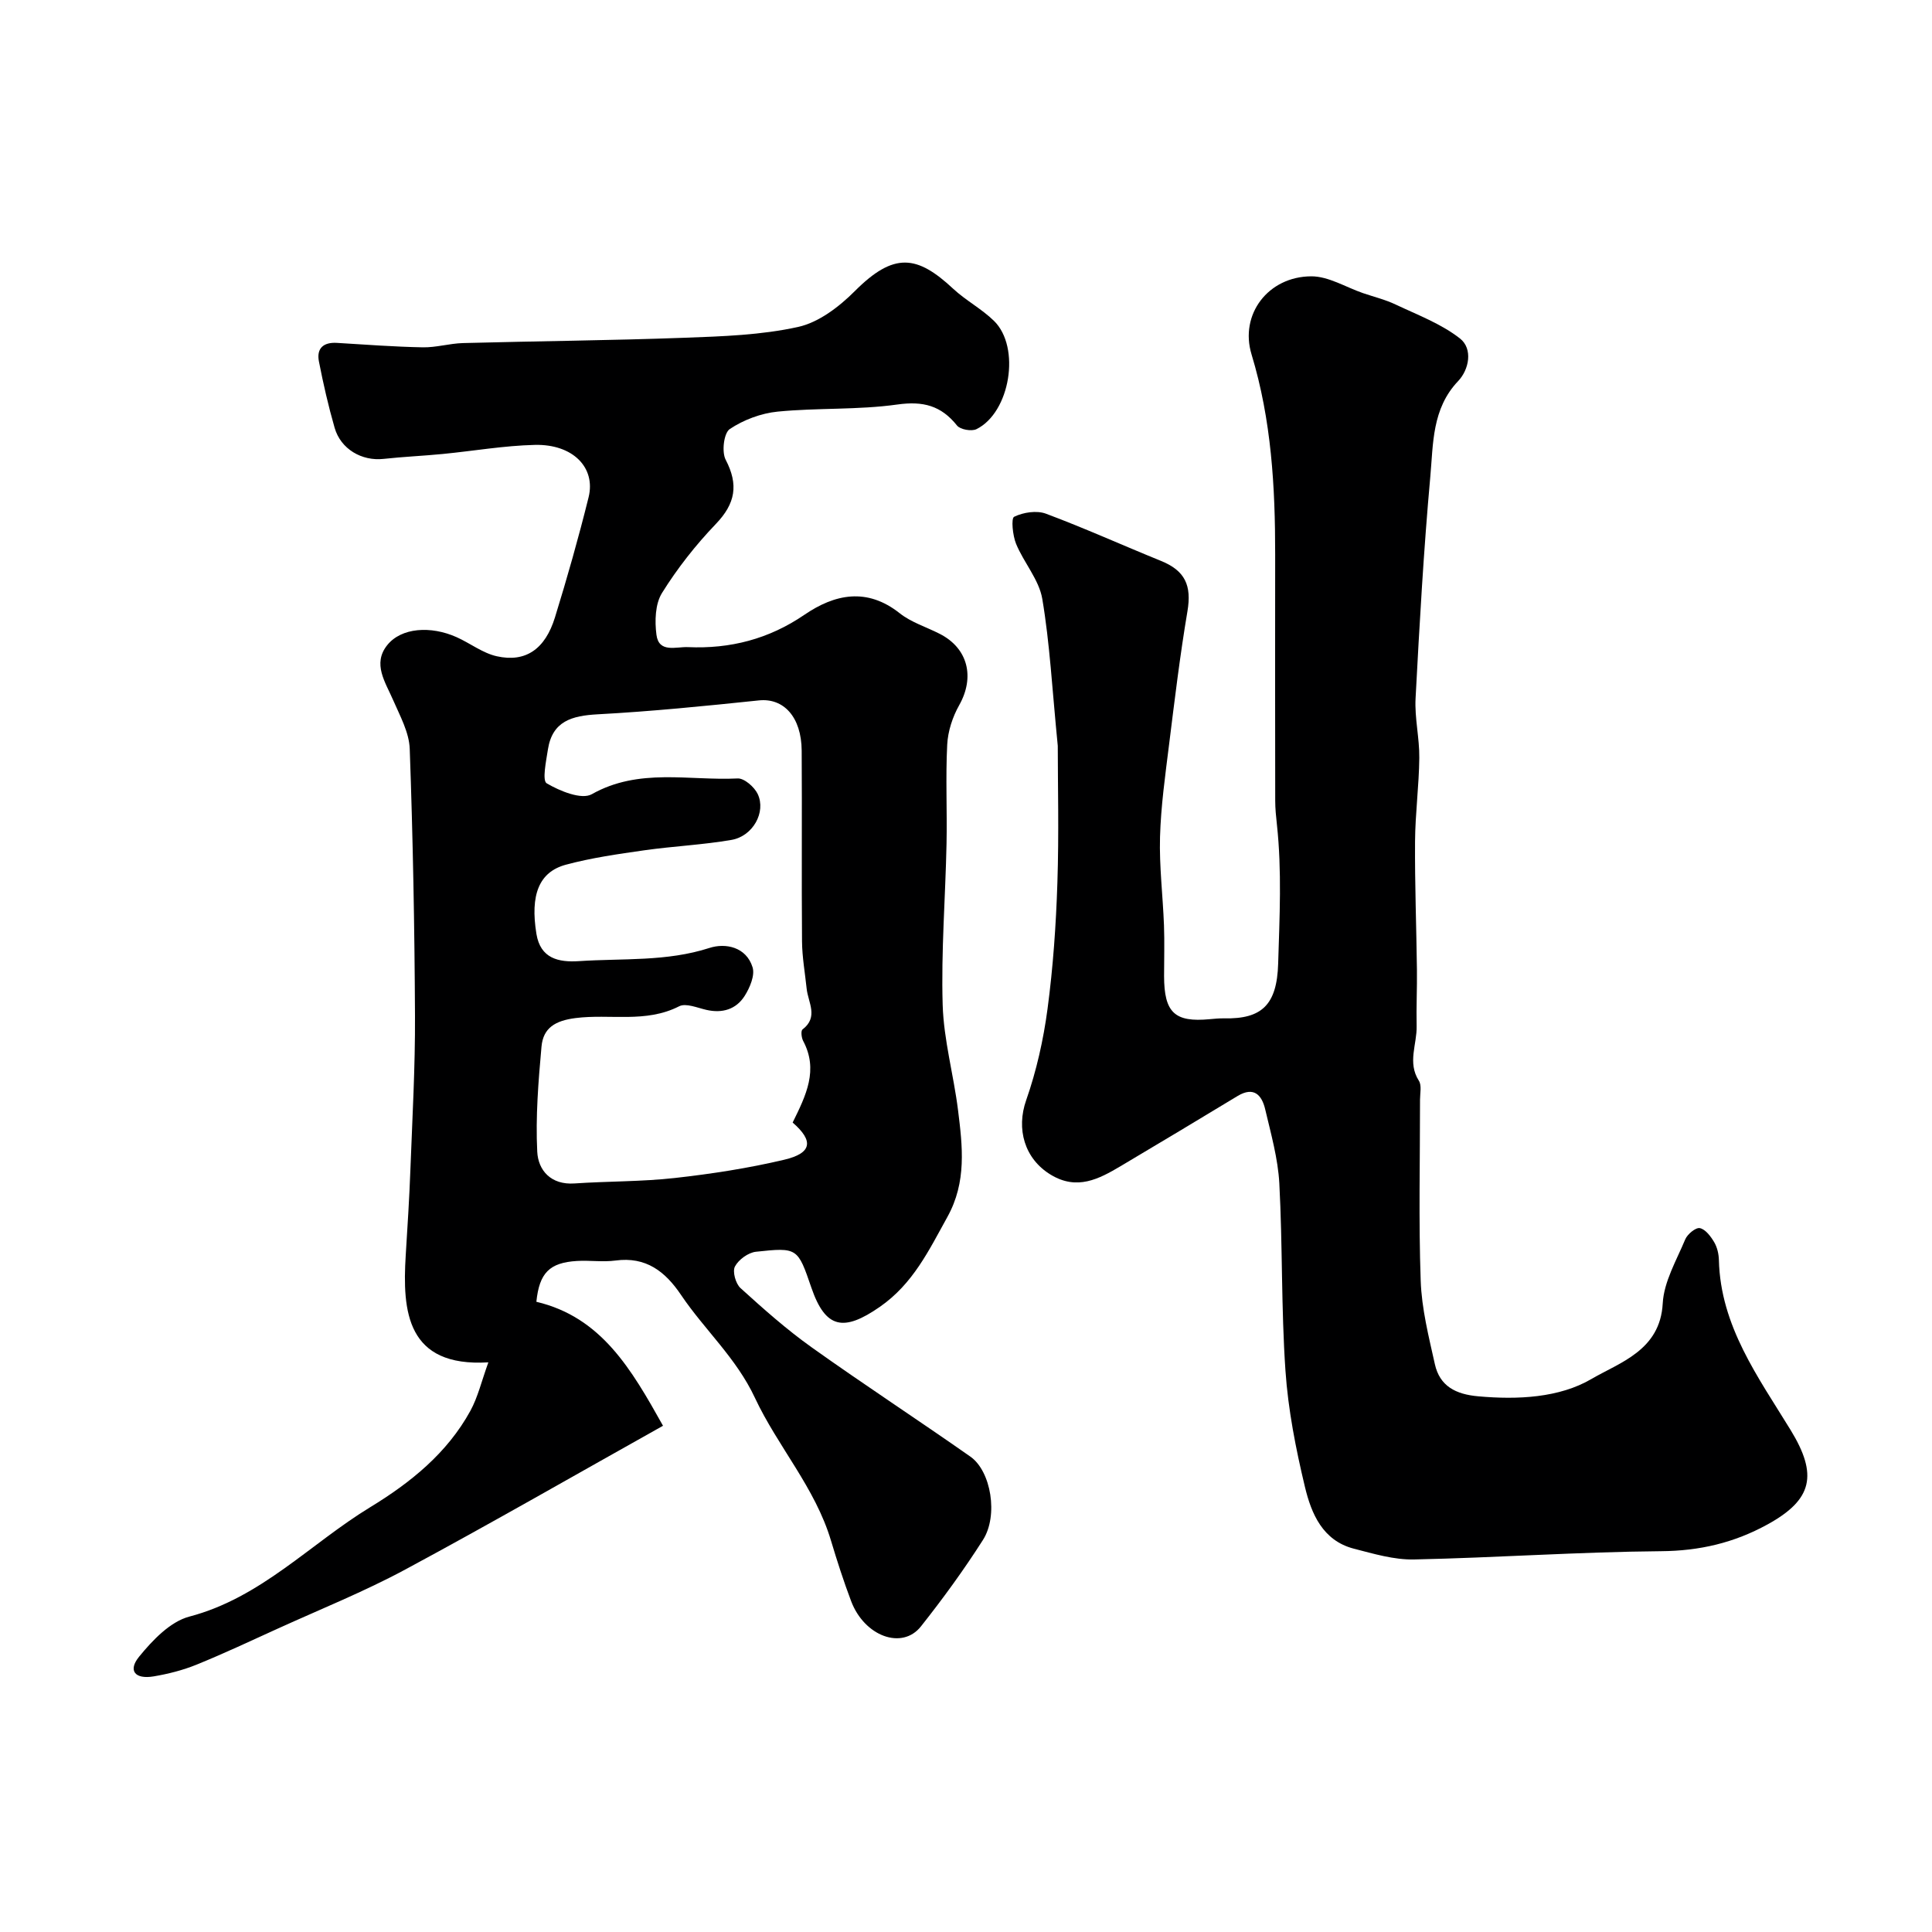 <svg enable-background="new 0 0 400 400" viewBox="0 0 400 400" xmlns="http://www.w3.org/2000/svg"><path d="m101.11 282.06c-16.91 1.02-17.83-10.53-17.11-22.15.37-5.93.75-11.86.97-17.8.4-10.6 1-21.2.95-31.79-.09-18.43-.43-36.86-1.09-55.28-.12-3.4-2.01-6.81-3.42-10.06-1.62-3.75-4.34-7.54-1.24-11.41 2.91-3.64 9.01-4.05 14.37-1.65 2.81 1.26 5.4 3.3 8.31 3.95 5.95 1.33 10.01-1.44 12.05-8.05 2.54-8.22 4.89-16.51 6.96-24.86 1.53-6.17-3.28-11.03-11.11-10.85-6.37.15-12.71 1.26-19.07 1.88-4.09.4-8.2.57-12.28 1.02-4.49.49-8.85-2.02-10.12-6.44-1.3-4.52-2.35-9.11-3.25-13.73-.53-2.7.91-4.02 3.72-3.85 5.93.36 11.86.81 17.79.92 2.76.05 5.52-.8 8.29-.88 15.29-.41 30.59-.54 45.87-1.1 7.88-.29 15.89-.55 23.54-2.24 4.27-.94 8.49-4.17 11.71-7.39 8.16-8.19 12.94-7.46 20.38-.53 2.62 2.44 5.92 4.17 8.47 6.67 5.56 5.44 3.35 18.96-3.63 22.41-1.02.5-3.36.09-4.03-.75-3.3-4.13-7.02-5.1-12.36-4.35-8.16 1.15-16.54.66-24.77 1.47-3.44.34-7.06 1.7-9.92 3.61-1.23.82-1.7 4.72-.85 6.35 2.71 5.19 2.02 9.08-2.03 13.3-4.17 4.35-7.97 9.18-11.15 14.29-1.42 2.28-1.52 5.82-1.15 8.65.5 3.84 4.07 2.45 6.51 2.56 8.75.39 16.75-1.66 24.13-6.7 6.27-4.28 12.93-5.7 19.73-.31 2.38 1.89 5.51 2.84 8.28 4.26 5.87 2.99 7.3 8.96 4.03 14.77-1.37 2.43-2.34 5.39-2.48 8.17-.35 6.81 0 13.66-.14 20.49-.23 11.13-1.13 22.28-.8 33.39.22 7.29 2.27 14.5 3.18 21.79.93 7.49 1.82 14.87-2.21 22.13-3.83 6.91-7.1 13.82-13.98 18.6-7.5 5.21-11.25 4.52-14.17-3.96-2.83-8.25-2.85-8.38-11.47-7.45-1.6.17-3.61 1.63-4.36 3.06-.55 1.04.15 3.56 1.16 4.47 4.74 4.3 9.55 8.58 14.75 12.28 10.82 7.71 21.96 14.98 32.84 22.61 4.3 3.02 5.81 12.22 2.6 17.25-3.94 6.18-8.28 12.14-12.84 17.9-3.9 4.93-11.71 2.05-14.46-5.25-1.55-4.11-2.9-8.3-4.16-12.5-3.27-10.96-11.04-19.51-15.75-29.57-3.87-8.28-10.42-14.07-15.3-21.31-3.26-4.84-7.25-7.97-13.56-7.12-2.62.35-5.33-.07-7.99.09-5.67.34-7.79 2.46-8.4 8.45 13.45 3.18 19.66 13.94 26.22 25.67-17.92 10.03-35.5 20.15-53.36 29.76-8.51 4.58-17.53 8.2-26.34 12.21-5.6 2.55-11.18 5.17-16.88 7.49-2.83 1.15-5.87 1.92-8.89 2.43-3.85.64-5.36-1.19-3-4.08 2.77-3.4 6.44-7.26 10.4-8.3 14.86-3.9 25.03-15.09 37.48-22.67 8.32-5.07 15.91-11.18 20.71-19.94 1.56-2.86 2.3-6.11 3.72-10.03zm63-49.65c2.8-5.68 5.37-10.89 2.17-16.91-.35-.66-.5-2.08-.13-2.36 3.37-2.57 1.16-5.59.86-8.44-.34-3.26-.93-6.52-.96-9.78-.11-13.17.02-26.33-.07-39.5-.05-7-3.75-10.94-8.85-10.41-11.11 1.16-22.23 2.28-33.38 2.88-5.33.29-9.39 1.39-10.31 7.28-.37 2.4-1.22 6.44-.25 7.01 2.72 1.6 7.21 3.45 9.34 2.25 9.76-5.51 20.11-2.76 30.19-3.26 1.37-.07 3.47 1.77 4.16 3.23 1.76 3.75-1 8.72-5.42 9.49-5.96 1.03-12.04 1.3-18.03 2.15-5.46.78-10.97 1.56-16.28 2.99-5.58 1.51-7.4 6.27-6.09 14.32.83 5.08 4.53 5.93 8.85 5.64 9.01-.6 18.1.14 26.98-2.73 3.3-1.07 7.61-.22 8.92 4 .52 1.67-.55 4.2-1.61 5.89-1.77 2.82-4.63 3.7-7.97 2.93-1.87-.43-4.23-1.45-5.62-.74-6.9 3.53-14.33 1.53-21.45 2.44-4.25.54-6.7 2.06-7.05 5.92-.65 7.22-1.24 14.52-.88 21.74.19 3.86 2.83 6.92 7.71 6.58 6.92-.47 13.9-.36 20.78-1.13 7.6-.85 15.2-2.02 22.64-3.78 5.78-1.36 6.13-3.9 1.75-7.7z" fill="#000001"/><path d="m219 154.42c-1.17-11.83-1.65-21.23-3.21-30.45-.68-3.97-3.82-7.48-5.42-11.37-.71-1.74-1.06-5.29-.4-5.61 1.88-.92 4.65-1.35 6.57-.64 8.03 3 15.86 6.54 23.81 9.77 5.04 2.04 6.39 5.11 5.5 10.42-1.55 9.17-2.66 18.42-3.81 27.65-.79 6.35-1.69 12.72-1.87 19.1-.17 6.09.59 12.19.82 18.29.13 3.49.02 7 .02 10.5.01 7.57 2.19 9.62 9.46 8.93.99-.09 1.98-.19 2.98-.17 7.76.16 10.93-2.75 11.18-11.34.29-9.63.78-19.19-.26-28.79-.18-1.64-.35-3.29-.35-4.93-.03-16.99-.03-33.99-.01-50.98.01-14-.77-27.85-4.89-41.42-2.52-8.3 3.45-16.13 12.35-16.17 3.57-.02 7.15 2.25 10.73 3.48 2.26.77 4.61 1.34 6.75 2.36 4.55 2.15 9.42 3.98 13.31 7.02 2.74 2.14 1.89 6.46-.36 8.82-5.45 5.72-5.15 12.96-5.77 19.79-1.38 15.26-2.24 30.58-3.05 45.89-.22 4.09.82 8.23.77 12.35-.06 5.76-.84 11.52-.88 17.29-.06 8.84.28 17.69.39 26.53.05 3.9-.15 7.81-.06 11.7.09 3.75-1.95 7.55.46 11.31.62.97.24 2.6.24 3.93.01 12.5-.3 25 .14 37.48.2 5.79 1.66 11.56 2.93 17.26 1.01 4.58 4.34 6.26 8.97 6.67 8.2.74 16.81.31 23.46-3.59 5.8-3.4 14.23-5.89 14.75-15.64.24-4.5 2.85-8.92 4.66-13.26.45-1.08 2.17-2.5 3.02-2.33 1.16.23 2.26 1.71 2.97 2.9.63 1.07.95 2.46.98 3.72.33 13.68 8.15 24.24 14.84 35.17 5.68 9.28 4.58 14.42-4.78 19.56-6.93 3.81-14.07 5.48-22.08 5.54-17.03.14-34.06 1.35-51.1 1.71-4.14.09-8.37-1.18-12.45-2.23-6.47-1.67-8.81-7.25-10.14-12.8-1.89-7.9-3.48-15.98-4.03-24.06-.89-12.89-.58-25.86-1.27-38.78-.28-5.14-1.73-10.25-2.92-15.31-.69-2.94-2.32-4.82-5.71-2.78-8.06 4.87-16.13 9.73-24.23 14.53-4.52 2.68-9.02 5.06-14.45 1.78-5.48-3.31-7.19-9.5-5.1-15.44 2.13-6.08 3.57-12.51 4.42-18.9 1.15-8.64 1.76-17.37 2.04-26.09.34-10.25.08-20.53.08-28.37z" fill="#000001"/></svg>
